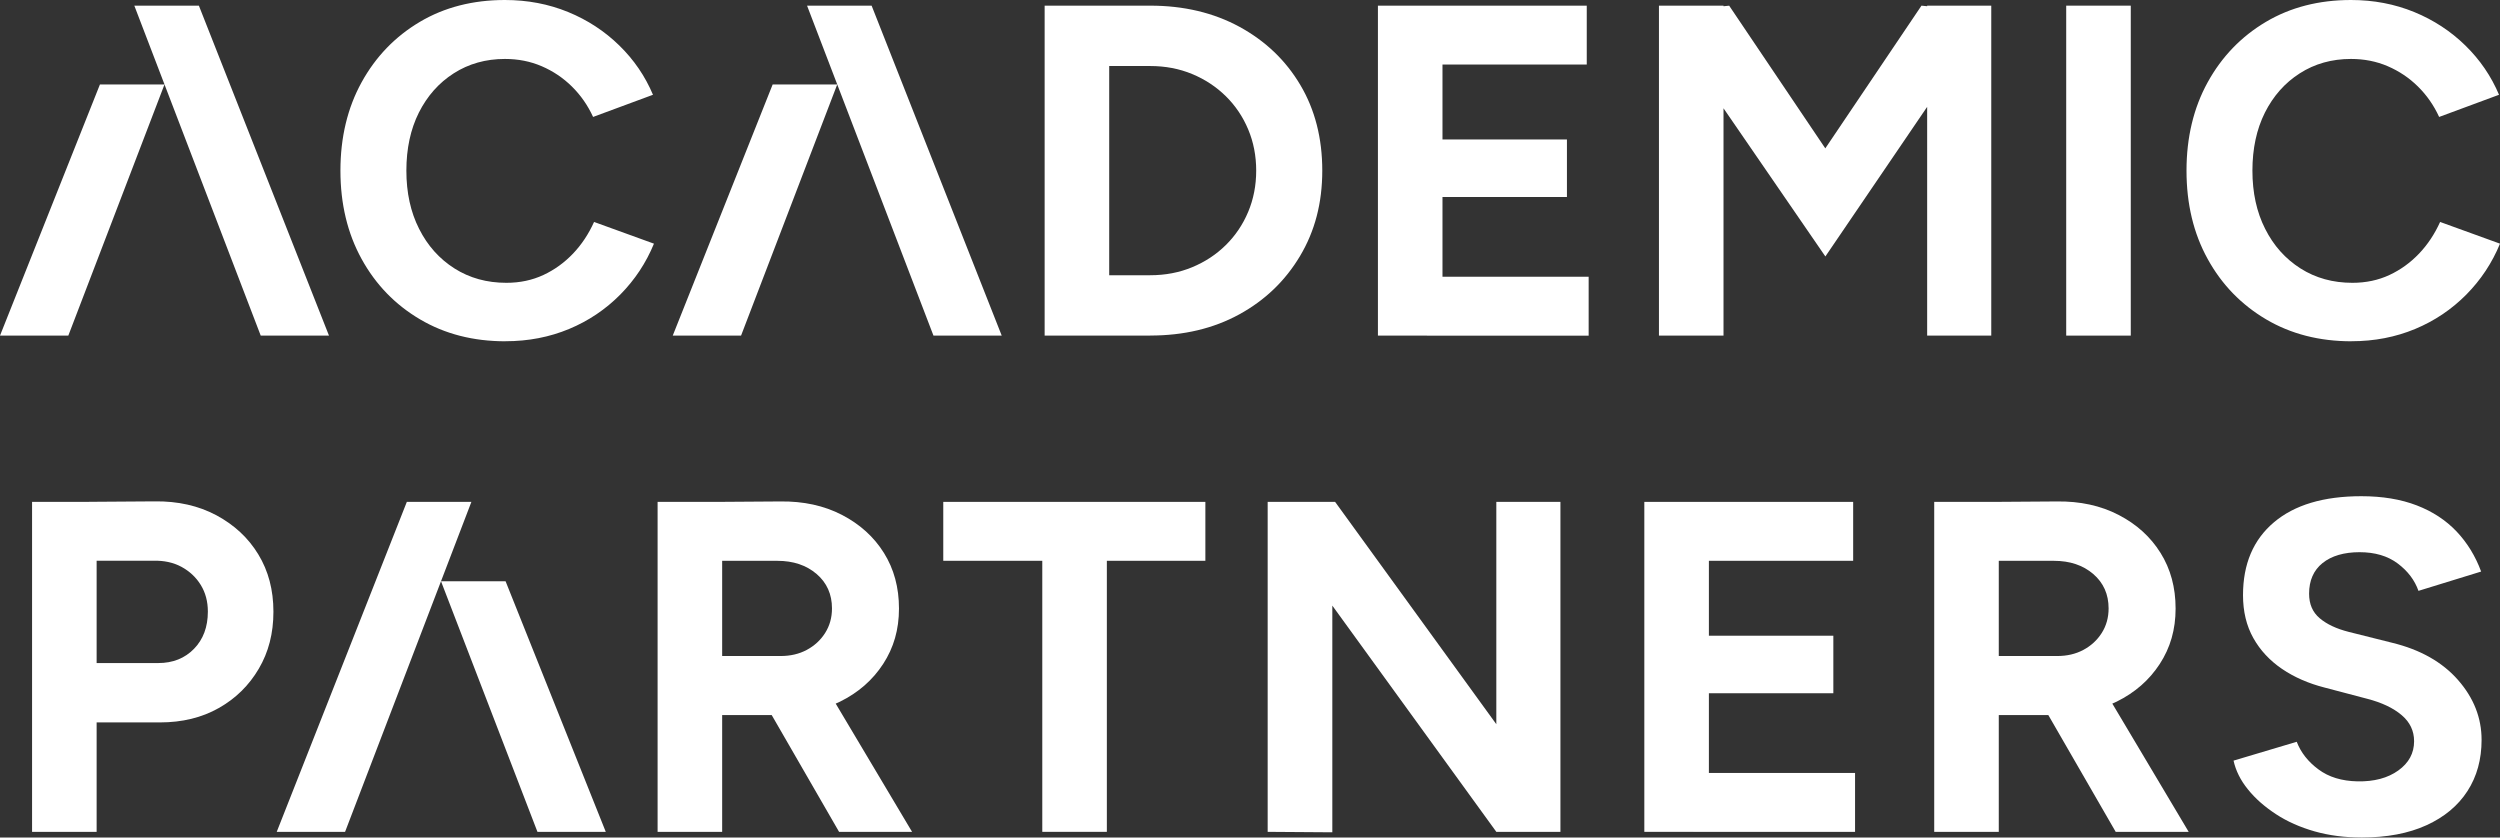 <?xml version="1.0" encoding="UTF-8"?>
<svg id="uuid-fff76885-39ea-441b-a155-f407426703a5" data-name="uuid-d98717a4-ed46-4cc7-8005-c35953b2855e" xmlns="http://www.w3.org/2000/svg" viewBox="0 0 871.62 292">
  <rect x="0" y="0" width="871.62" height="292" fill="#333333" stroke="none"/>
  <path d="M176.2,118.99c-11.18,0-21.1-2.54-29.74-7.64-8.66-5.1-15.46-12.1-20.38-21.04s-7.39-19.2-7.39-30.81,2.47-21.9,7.39-30.83c4.92-8.93,11.7-15.94,20.29-21.04,8.59-5.09,18.5-7.63,29.67-7.63,7.89,0,15.24,1.41,22.04,4.19,6.8,2.79,12.74,6.69,17.84,11.67,5.1,4.98,9.02,10.72,11.74,17.18l-20.88,7.73c-1.86-4.06-4.33-7.59-7.39-10.61s-6.57-5.37-10.52-7.07-8.21-2.54-12.83-2.54c-6.69,0-12.63,1.68-17.84,5.01s-9.25,7.91-12.17,13.71c-2.9,5.8-4.35,12.56-4.35,20.22s1.47,14.44,4.44,20.29c2.95,5.87,7.07,10.47,12.33,13.81s11.29,5.01,18.09,5.01c4.72,0,9-.91,12.9-2.72,3.88-1.81,7.34-4.31,10.36-7.48,3.01-3.17,5.44-6.85,7.32-11.02l20.88,7.57c-2.74,6.69-6.66,12.6-11.74,17.75-5.1,5.15-11.04,9.16-17.84,11.99s-14.19,4.28-22.19,4.28h-.02v.02Z" style="fill: #fff;"/>
  <path d="M234.55,117.01l34.84-87.57h22.51l-33.53,87.57h-23.82Zm90.9,0L281.38,1.97h22.51l45.36,115.04h-23.8Z" style="fill: #fff;"/>
  <path d="M0,117.01L34.84,29.45h22.51L23.82,117.01H0Zm90.9,0L46.83,1.97h22.51l45.36,115.04h-23.8Z" style="fill: #fff;"/>
  <path d="M364.21,117.01V1.97h22.51V117.01h-22.51Zm12.99-94.01V1.97h23.82V23.01h-23.82Zm0,94v-21.04h23.82v21.04h-23.82Zm23.82,0v-21.04c5.26,0,10.13-.93,14.62-2.79s8.41-4.44,11.74-7.73,5.94-7.14,7.8-11.58,2.79-9.23,2.79-14.37-.93-9.95-2.79-14.37c-1.86-4.44-4.47-8.3-7.8-11.58-3.35-3.29-7.25-5.87-11.74-7.73s-9.36-2.79-14.62-2.79V1.97c11.72,0,22.1,2.47,31.15,7.39,9.04,4.94,16.12,11.7,21.2,20.29,5.1,8.59,7.64,18.54,7.64,29.83s-2.58,21.1-7.73,29.74c-5.15,8.66-12.22,15.46-21.2,20.38s-19.34,7.39-31.06,7.39v.02Z" style="fill: #fff;"/>
  <path d="M480.41,117.01V1.97h22.51V117.01h-22.51Zm17.09-94.5V1.97h55.72V22.51h-55.72Zm0,46.18v-20.06h48.81v20.06h-48.81Zm0,48.33v-20.54h56.38v20.54h-56.38Z" style="fill: #fff;"/>
  <path d="M578.39,117.01V1.97h22.51V117.01h-22.51Zm58.01-27.61L579.36,6.42l10.52-3.13,12.99-1.31,44.86,66.58-11.33,20.88v-.04Zm0,0l-11.33-20.88L669.92,1.97l12.99,1.31,10.2,2.79-56.69,83.33h-.02Zm35.5,27.61V1.97h22.35V117.01h-22.35Z" style="fill: #fff;"/>
  <path d="M720.38,117.01V1.97h22.51V117.01h-22.51Z" style="fill: #fff;"/>
  <path d="M819.83,118.99c-11.18,0-21.1-2.54-29.74-7.64s-15.46-12.1-20.38-21.04c-4.94-8.93-7.39-19.2-7.39-30.81s2.47-21.9,7.39-30.83,11.7-15.94,20.29-21.04c8.59-5.09,18.49-7.63,29.67-7.63,7.89,0,15.23,1.41,22.03,4.19,6.8,2.79,12.74,6.69,17.84,11.67,5.1,4.98,9.02,10.72,11.74,17.18l-20.88,7.73c-1.86-4.06-4.33-7.59-7.39-10.61s-6.57-5.37-10.52-7.07c-3.94-1.7-8.21-2.54-12.83-2.54-6.69,0-12.63,1.68-17.84,5.01s-9.25,7.91-12.17,13.71c-2.9,5.8-4.35,12.56-4.35,20.22s1.47,14.44,4.44,20.29c2.95,5.87,7.07,10.47,12.33,13.81s11.29,5.01,18.09,5.01c4.72,0,9.02-.91,12.9-2.72s7.34-4.31,10.36-7.48c3.01-3.17,5.44-6.85,7.32-11.02l20.88,7.57c-2.74,6.69-6.66,12.6-11.74,17.75-5.1,5.15-11.04,9.16-17.84,11.99s-14.19,4.28-22.19,4.28h-.02v.02Z" style="fill: #fff;"/>
  <path d="M11.18,290.02v-115.04h22.51v115.04H11.18Zm19.88-38.13v-20.72h24.16c5.03,0,9.18-1.65,12.4-4.94s4.85-7.62,4.85-12.99c0-3.51-.82-6.6-2.47-9.29-1.63-2.67-3.9-4.78-6.73-6.32-2.86-1.54-6.14-2.24-9.86-2.13H31.06v-20.54l22.85-.16c8.12-.11,15.28,1.52,21.54,4.85,6.23,3.35,11.13,7.89,14.62,13.65,3.51,5.76,5.26,12.4,5.26,19.97s-1.7,14.08-5.1,19.88-8.05,10.38-13.96,13.71c-5.92,3.35-12.76,5.01-20.54,5.01H31.06v.02h0Z" style="fill: #fff;"/>
  <path d="M187.38,290.02l-33.62-87.36h22.51l34.93,87.36h-23.82Zm-90.9,0l45.36-115.04h22.51l-44.04,115.04h-23.83Z" style="fill: #fff;"/>
  <path d="M229.27,290.02v-115.04h22.51v115.04h-22.51Zm19.88-40.76v-20.54h23.01c3.4,0,6.44-.7,9.11-2.13,2.67-1.43,4.83-3.4,6.42-5.92,1.59-2.52,2.38-5.37,2.38-8.55,0-4.92-1.79-8.93-5.35-11.99-3.56-3.06-8.14-4.6-13.71-4.6h-21.85v-20.54l22.85-.16c8.12-.11,15.28,1.45,21.54,4.69,6.23,3.24,11.13,7.64,14.62,13.24,3.51,5.6,5.26,12.06,5.26,19.4s-1.84,13.67-5.51,19.31-8.68,10.02-15.03,13.15c-6.35,3.13-13.58,4.69-21.69,4.69h-22.03v-.07l-.02,.02Zm43.39,40.76l-26.64-46.18,17.25-12.33,34.84,58.51h-25.45Z" style="fill: #fff;"/>
  <path d="M328.87,195.52v-20.54h91.38v20.54h-91.38Zm34.52,94.5v-105.52h22.51v105.52h-22.51Z" style="fill: #fff;"/>
  <path d="M441.97,290.02v-115.04h23.51l-.97,19.88v95.32l-22.51-.16h-.03Zm79.72,0l-74.47-102.73,18.25-12.33,74.13,102.23-17.91,12.83h0Zm0,0v-115.04h22.35v115.04h-22.35Z" style="fill: #fff;"/>
  <path d="M573.29,290.02v-115.04h22.51v115.04h-22.51Zm17.09-94.5v-20.54h55.72v20.54h-55.72Zm0,46.18v-20.06h48.81v20.06h-48.81Zm0,48.33v-20.54h56.38v20.54h-56.38Z" style="fill: #fff;"/>
  <path d="M674.36,290.02v-115.04h22.51v115.04h-22.51Zm19.88-40.76v-20.54h23.01c3.4,0,6.44-.7,9.11-2.13,2.67-1.43,4.83-3.4,6.42-5.92,1.59-2.52,2.38-5.37,2.38-8.55,0-4.92-1.79-8.93-5.35-11.99-3.56-3.06-8.14-4.6-13.71-4.6h-21.85v-20.54l22.85-.16c8.12-.11,15.28,1.45,21.54,4.69s11.13,7.64,14.62,13.24c3.51,5.6,5.26,12.06,5.26,19.4s-1.84,13.67-5.51,19.31-8.68,10.02-15.03,13.15c-6.35,3.13-13.58,4.69-21.69,4.69h-22.03v-.07l-.02,.02Zm43.39,40.76l-26.64-46.18,17.25-12.33,34.84,58.51h-25.45Z" style="fill: #fff;"/>
  <path d="M823.27,291.99c-5.8,0-11.24-.7-16.28-2.13-5.03-1.43-9.54-3.42-13.49-6.01s-7.21-5.44-9.77-8.64c-2.58-3.17-4.24-6.53-5.01-10.02l22.03-6.57c1.43,3.72,3.94,6.94,7.55,9.61,3.6,2.7,8.16,4.08,13.65,4.19,5.8,.11,10.54-1.16,14.21-3.79,3.67-2.63,5.51-6.03,5.51-10.2,0-3.63-1.45-6.66-4.35-9.11-2.9-2.47-6.87-4.35-11.92-5.67l-14.96-3.94c-5.58-1.43-10.52-3.58-14.8-6.48-4.26-2.9-7.62-6.48-10.02-10.77-2.4-4.28-3.6-9.25-3.6-14.96,0-10.86,3.58-19.31,10.77-25.39s17.34-9.11,30.49-9.11c7.34,0,13.78,1.07,19.31,3.2,5.53,2.13,10.16,5.17,13.9,9.11,3.72,3.94,6.57,8.59,8.55,13.96l-21.85,6.73c-1.31-3.72-3.72-6.91-7.23-9.54-3.51-2.63-7.93-3.94-13.31-3.94s-9.77,1.27-12.9,3.79c-3.13,2.52-4.69,6.08-4.69,10.68,0,3.63,1.22,6.46,3.69,8.55s5.83,3.67,10.11,4.76l15.12,3.79c9.86,2.4,17.52,6.73,23.01,12.99,5.49,6.26,8.21,13.22,8.21,20.88,0,6.8-1.63,12.74-4.92,17.84s-8.05,9.07-14.3,11.92-13.81,4.28-22.69,4.28h-.02Z" style="fill: #fff;"/>
</svg>